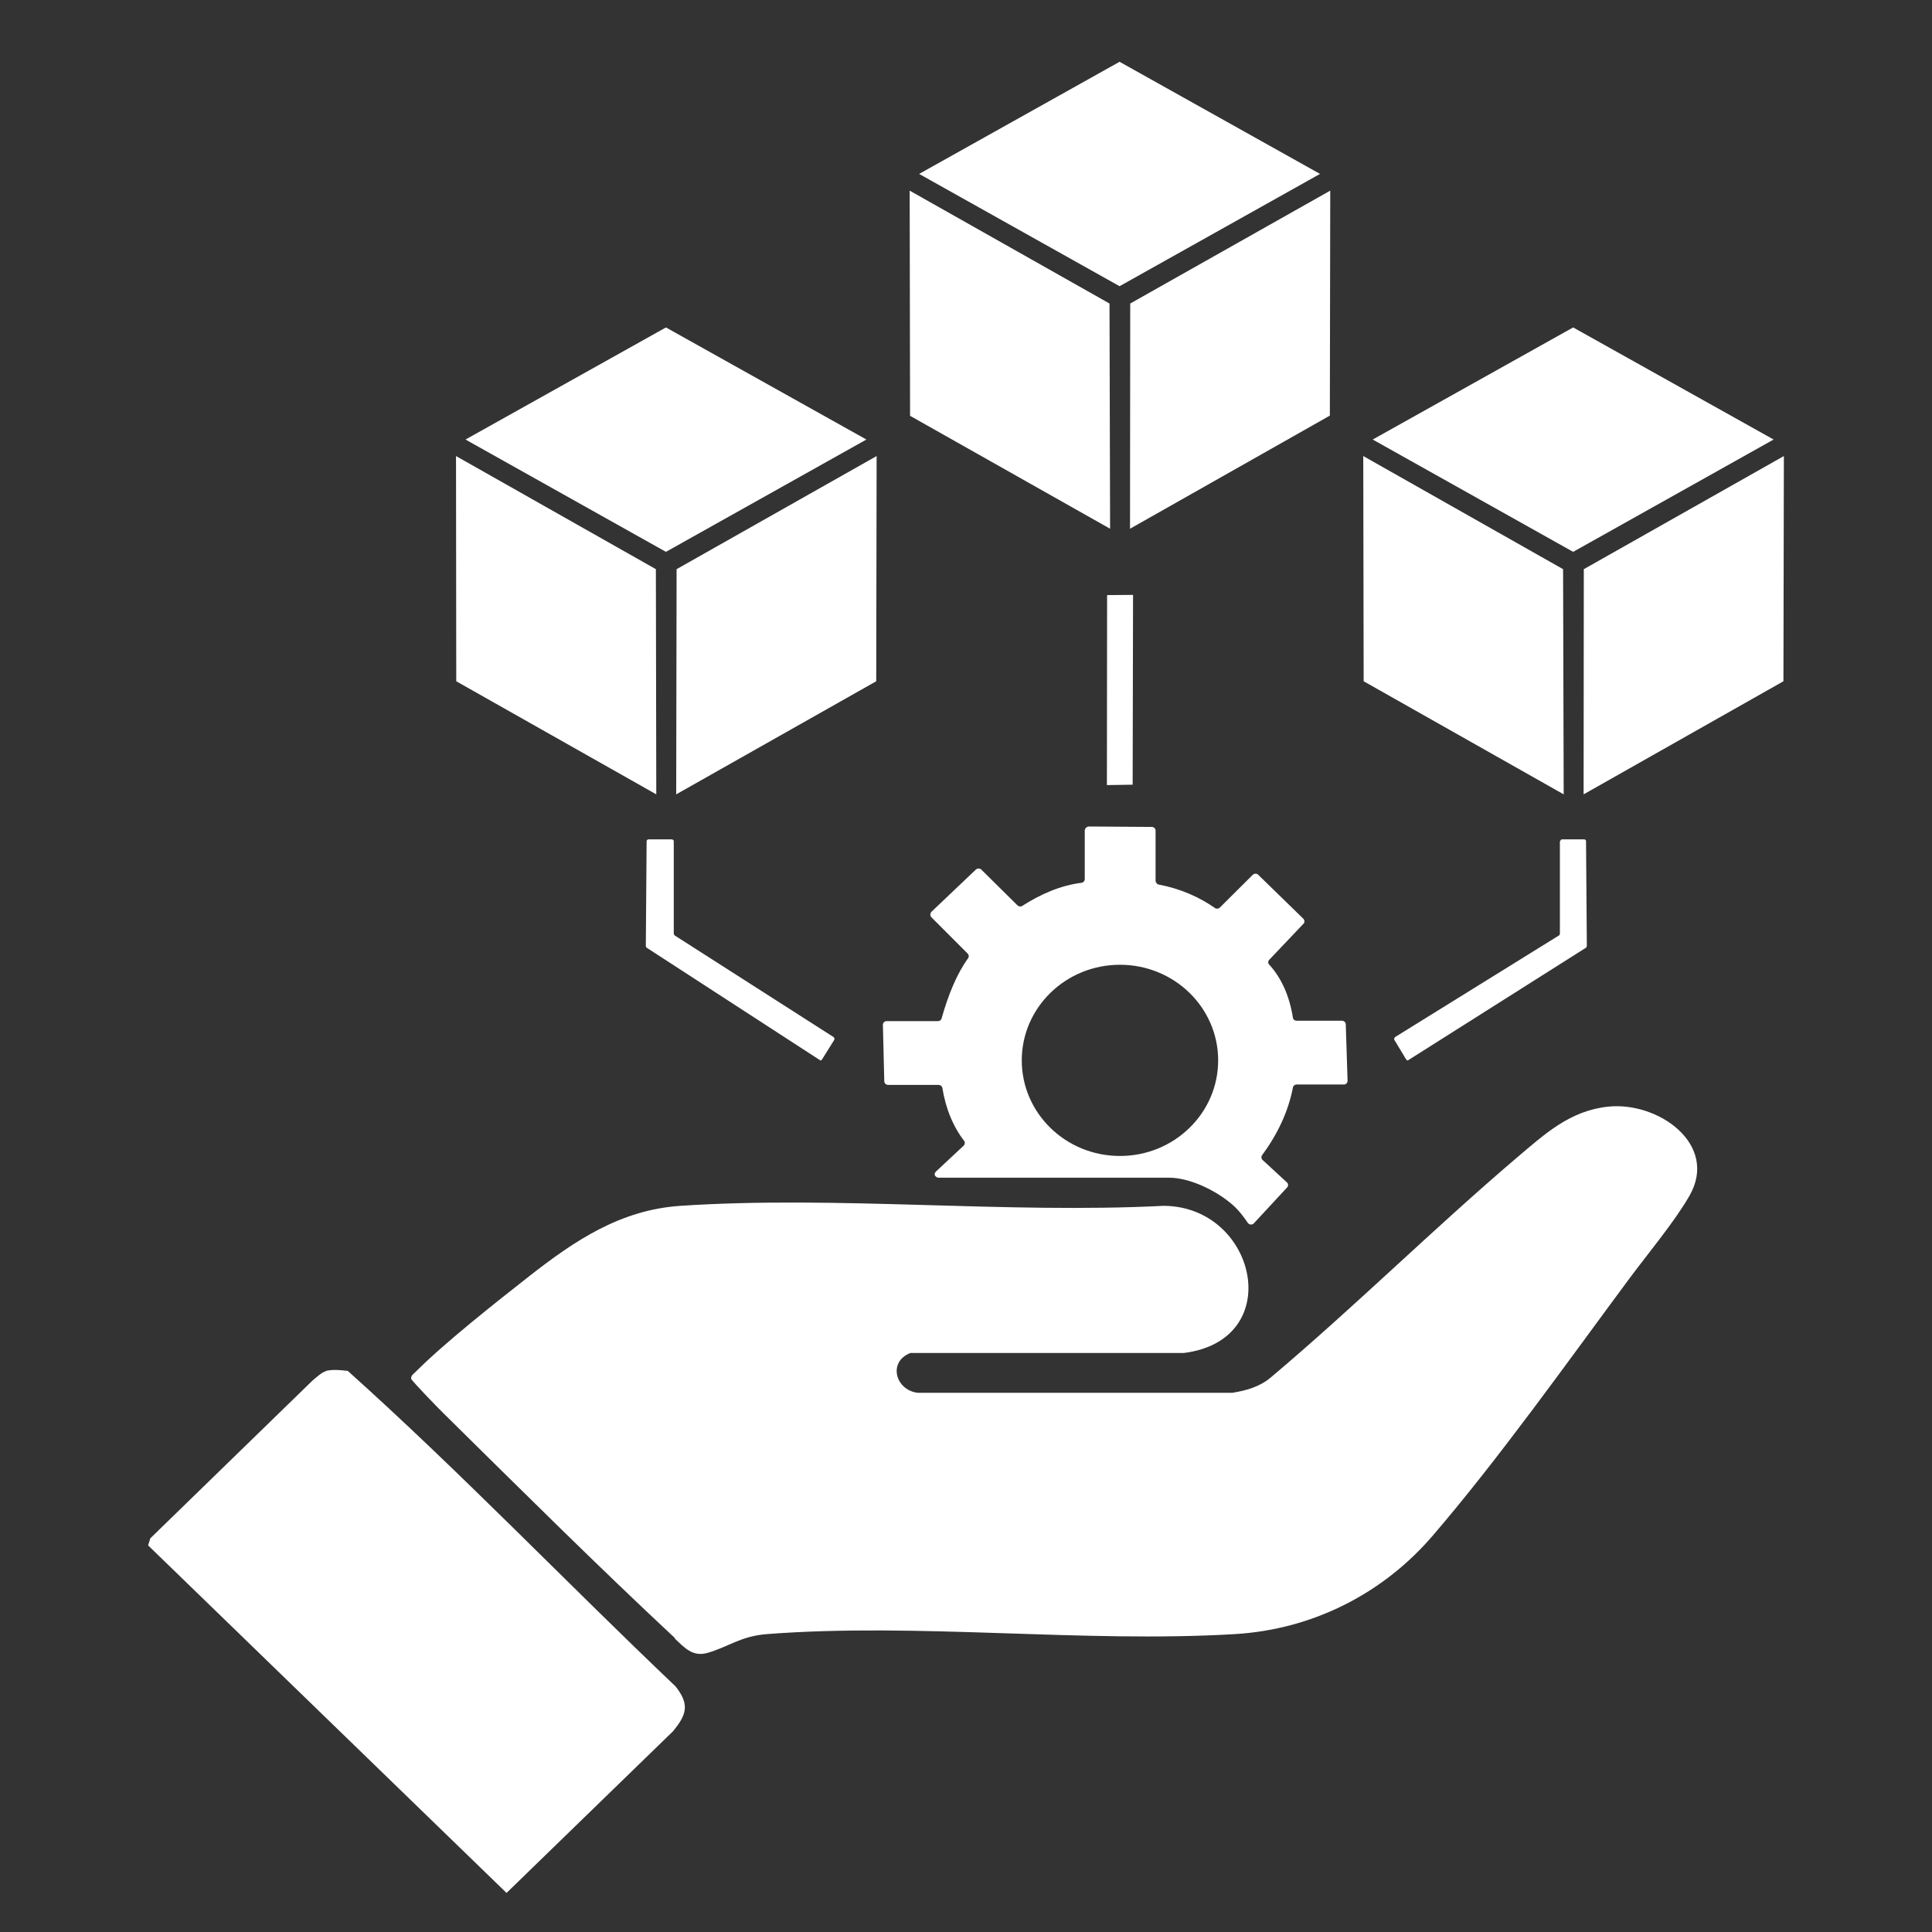<svg width="58" height="58" viewBox="0 0 58 58" fill="none" xmlns="http://www.w3.org/2000/svg">
<rect x="0" y="0" width="58" height="58" fill="#333333" stroke="none"/>
<path d="M20.227 25.254V28.033C20.227 28.033 20.24 28.069 20.252 28.081L25.031 31.138C25.031 31.138 25.061 31.186 25.049 31.211L24.71 31.754C24.692 31.785 24.656 31.851 24.626 31.833L19.412 28.45C19.412 28.45 19.388 28.419 19.388 28.401L19.412 25.254C19.412 25.223 19.436 25.199 19.472 25.199H20.167C20.197 25.199 20.227 25.223 20.227 25.254Z" fill="white"/>
<path d="M33.23 23.569L33.236 17.865L34.015 17.859L34.003 23.557L33.23 23.569Z" fill="white"/>
<path d="M20.27 49.184C17.962 47.033 15.587 44.671 13.334 42.448C13.201 42.321 12.361 41.457 12.343 41.39C12.331 41.288 12.427 41.239 12.488 41.173C13.364 40.297 14.899 39.088 15.907 38.297C17.261 37.24 18.626 36.321 20.427 36.2C25.127 35.886 30.19 36.442 34.933 36.2C37.718 36.213 38.636 40.224 35.543 40.617H27.332C26.643 40.883 26.885 41.741 27.556 41.813H36.993C37.41 41.747 37.815 41.632 38.141 41.36C40.672 39.227 43.029 36.889 45.548 34.744C46.37 34.05 47.125 33.343 48.279 33.222C49.789 33.065 51.602 34.358 50.719 35.898C50.272 36.678 49.463 37.644 48.907 38.394C47.07 40.871 45.004 43.783 43.01 46.103C41.524 47.837 39.41 48.918 37.071 49.057C32.516 49.329 27.544 48.707 23.024 49.057C22.221 49.118 21.858 49.45 21.224 49.625C20.789 49.74 20.553 49.468 20.251 49.184H20.27Z" fill="white"/>
<path d="M9.787 41.155C9.986 41.106 10.234 41.131 10.44 41.155C13.823 44.188 16.983 47.493 20.282 50.628C20.71 51.172 20.614 51.474 20.203 51.975L15.207 56.827L4.446 46.393L4.513 46.181L9.388 41.439C9.491 41.354 9.666 41.191 9.793 41.161L9.787 41.155Z" fill="white"/>
<path d="M28.076 35.319V35.307C28.046 35.265 28.058 35.21 28.094 35.174L28.928 34.395C28.964 34.364 28.97 34.316 28.958 34.268C28.619 33.833 28.39 33.289 28.287 32.642C28.269 32.6 28.227 32.57 28.178 32.57H26.662C26.602 32.57 26.547 32.522 26.547 32.461L26.505 30.77C26.505 30.703 26.553 30.655 26.62 30.655H28.154C28.203 30.655 28.245 30.631 28.263 30.588C28.468 29.863 28.722 29.235 29.073 28.752C29.091 28.709 29.085 28.661 29.048 28.625L27.961 27.537C27.919 27.495 27.919 27.422 27.961 27.374L29.296 26.105C29.345 26.063 29.417 26.063 29.459 26.105L30.547 27.181C30.577 27.211 30.631 27.223 30.674 27.205C31.223 26.855 31.809 26.583 32.492 26.498C32.535 26.48 32.565 26.438 32.565 26.395V24.927C32.571 24.867 32.625 24.812 32.692 24.812L34.577 24.825C34.643 24.825 34.691 24.873 34.691 24.939V26.45C34.697 26.492 34.728 26.534 34.77 26.552C35.447 26.679 36.008 26.933 36.492 27.271C36.534 27.29 36.588 27.277 36.619 27.247L37.609 26.262C37.658 26.22 37.73 26.214 37.773 26.262L39.126 27.58C39.168 27.622 39.174 27.694 39.126 27.737L38.105 28.812C38.075 28.842 38.063 28.891 38.081 28.933C38.473 29.356 38.715 29.906 38.818 30.576C38.836 30.619 38.878 30.643 38.927 30.643H40.286C40.346 30.643 40.401 30.691 40.401 30.752L40.455 32.443C40.455 32.51 40.407 32.558 40.34 32.558H38.927C38.878 32.558 38.836 32.588 38.818 32.63C38.673 33.392 38.34 34.068 37.881 34.691C37.857 34.739 37.869 34.805 37.918 34.836L38.618 35.482C38.679 35.524 38.685 35.603 38.637 35.651L37.64 36.727C37.585 36.781 37.501 36.769 37.458 36.709C37.362 36.563 37.187 36.328 37.005 36.171C36.528 35.754 35.737 35.355 35.09 35.355H28.178C28.136 35.355 28.094 35.331 28.076 35.295V35.319ZM36.57 31.833C36.57 30.25 35.253 28.963 33.622 28.963C31.991 28.963 30.674 30.25 30.674 31.833C30.674 33.416 31.991 34.703 33.622 34.703C35.253 34.703 36.57 33.416 36.57 31.833Z" fill="white"/>
<path d="M46.829 25.254V28.033C46.829 28.033 46.823 28.069 46.804 28.081L41.874 31.138C41.874 31.138 41.844 31.186 41.856 31.211L42.183 31.754C42.201 31.785 42.237 31.851 42.267 31.833L47.614 28.45C47.614 28.45 47.638 28.419 47.638 28.401L47.614 25.254C47.614 25.223 47.59 25.199 47.56 25.199H46.895C46.865 25.199 46.841 25.223 46.841 25.254H46.829Z" fill="white"/>
<path d="M19.992 9.83L13.975 13.195L19.992 16.567L26.01 13.195L19.992 9.83Z" fill="white"/>
<path d="M13.69 13.691L13.697 20.452L19.702 23.847L19.69 17.087L13.69 13.691Z" fill="white"/>
<path d="M20.312 17.087L20.3 23.847L26.305 20.452L26.317 13.691L20.312 17.087Z" fill="white"/>
<path d="M33.61 1.855L27.593 5.221L33.61 8.592L39.628 5.221L33.61 1.855Z" fill="white"/>
<path d="M27.309 5.723L27.321 12.483L33.326 15.873L33.308 9.112L27.309 5.723Z" fill="white"/>
<path d="M33.93 9.112L33.924 15.873L39.923 12.477L39.935 5.723L33.93 9.112Z" fill="white"/>
<path d="M47.227 9.83L41.21 13.195L47.227 16.567L53.245 13.195L47.227 9.83Z" fill="white"/>
<path d="M40.926 13.691L40.938 20.452L46.943 23.847L46.925 17.087L40.926 13.691Z" fill="white"/>
<path d="M47.547 17.087L47.541 23.847L53.54 20.452L53.553 13.691L47.547 17.087Z" fill="white"/>
</svg>
